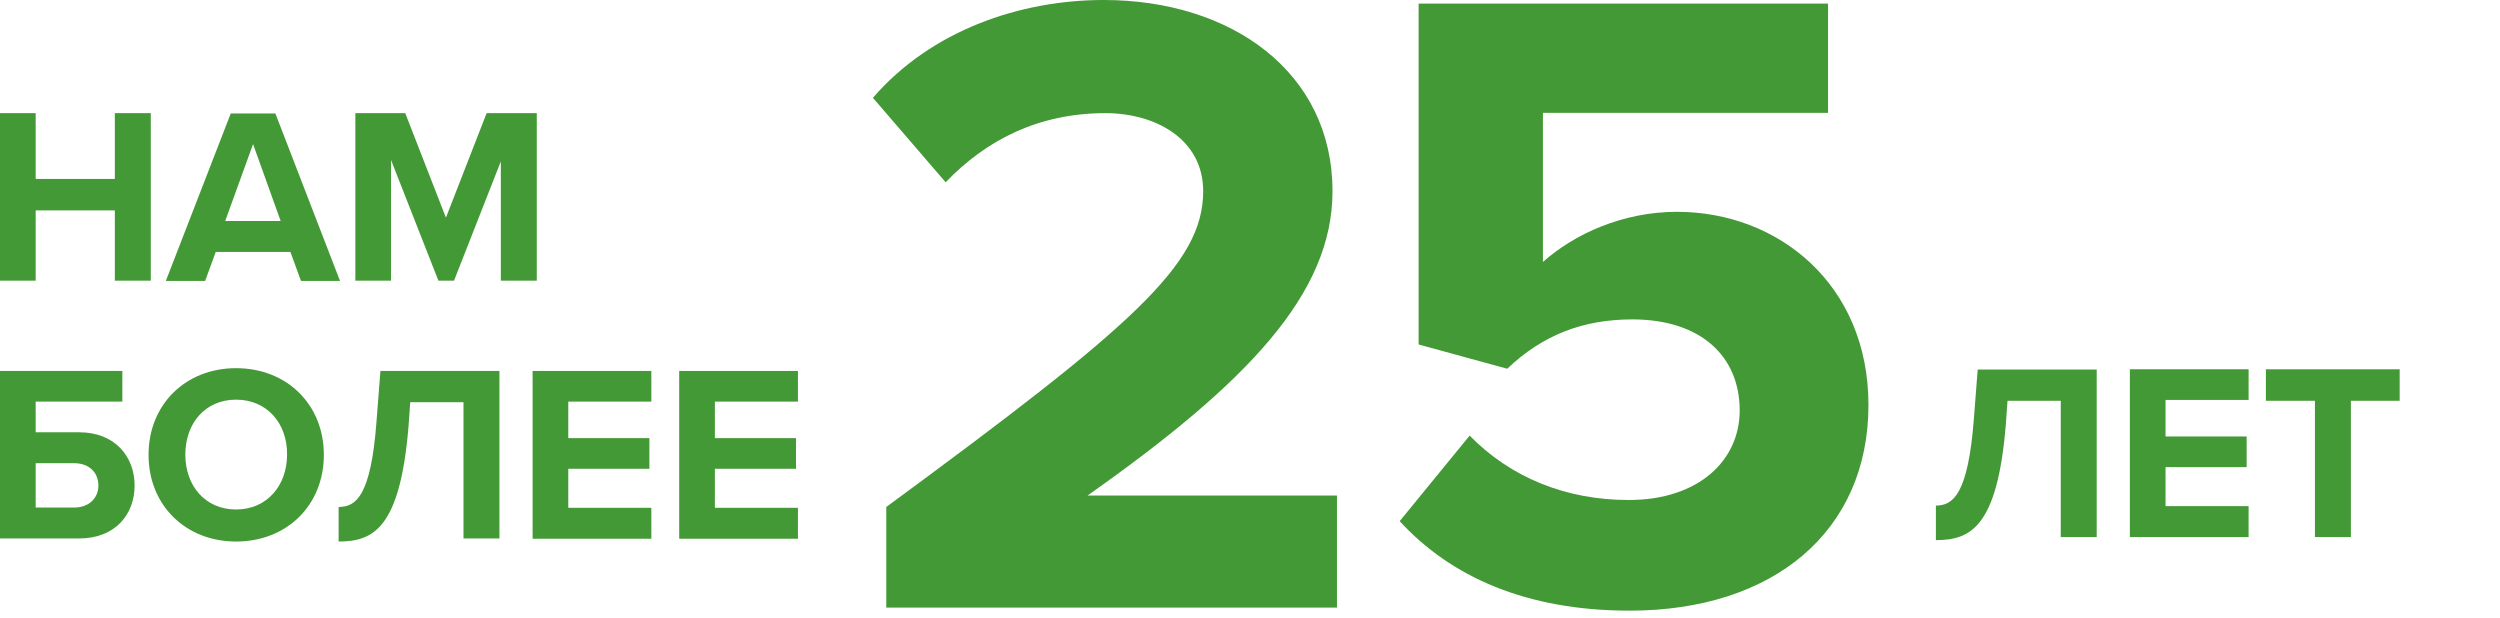 <?xml version="1.0" encoding="utf-8"?>
<!-- Generator: Adobe Illustrator 27.0.0, SVG Export Plug-In . SVG Version: 6.00 Build 0)  -->
<svg version="1.1" id="Слой_1" xmlns="http://www.w3.org/2000/svg" xmlns:xlink="http://www.w3.org/1999/xlink" x="0px" y="0px"
	 viewBox="0 0 897 221.9" style="enable-background:new 0 0 897 221.9;" xml:space="preserve">
<style type="text/css">
	.st0{fill:#439935;}
</style>
<g>
	<path class="st0" d="M708.2,150.6l1.4-18h42.7v60.1h-12.9v-48.9h-19.1l-0.6,8.4c-3,37.1-12.8,41.6-25.1,41.6v-12.4
		C700.7,181.4,706.1,177.5,708.2,150.6z"/>
	<path class="st0" d="M764.2,132.5h42.6v11H777v13.1h29.1v11H777v14h29.8v11.1h-42.6V132.5z"/>
	<path class="st0" d="M830.6,143.8H813v-11.3h48v11.3h-17.5v48.9h-12.9V143.8z"/>
</g>
<path class="st0" d="M41.2,75.5H12.8v25.2H0V40.6h12.8v23.6h28.4V40.6h12.9v60.1H41.2V75.5z"/>
<path class="st0" d="M104.2,90.4H77.4l-3.8,10.4H59.5l23.3-60.1h16l23.2,60.1h-14L104.2,90.4z M80.8,79.3h19.9l-9.9-27.6L80.8,79.3z
	"/>
<path class="st0" d="M179.9,57.4l-17,43.3h-5.6l-17-43.3v43.3h-12.8V40.6h17.9l14.6,37.5l14.6-37.5h18v60.1h-12.9V57.4z"/>
<path class="st0" d="M318,181.9C406,117.2,431.7,95,431.7,68.6c0-18.7-17.1-28-35.1-28c-24.1,0-42.8,9.7-57.3,24.8l-26.1-30.3
	C334.1,10.9,366,0,396,0c45.7,0,82.1,25.8,82.1,68.6c0,36.7-30.3,68.6-87.9,109.2h89.5V218H318V181.9z"/>
<path class="st0" d="M43.9,144.1H12.8v11h15.6c12.8,0,19.9,8.7,19.9,19.1c0,10.4-7,19-19.9,19H0v-60.1h43.9V144.1z M12.8,182.1h13.9
	c5,0,8.6-3.2,8.6-7.9c0-4.9-3.6-8-8.6-8H12.8V182.1z"/>
<path class="st0" d="M84.7,132.1c18.2,0,31.5,13,31.5,31.1s-13.3,31.1-31.5,31.1c-18.1,0-31.4-13-31.4-31.1S66.6,132.1,84.7,132.1z
	 M84.7,143.4c-11.1,0-18.2,8.5-18.2,19.7c0,11.2,7.1,19.7,18.2,19.7c11.1,0,18.3-8.6,18.3-19.7C103.1,151.9,95.8,143.4,84.7,143.4z"
	/>
<path class="st0" d="M135.1,151.1l1.4-18h42.7v60.1h-12.9v-48.9h-19.1l-0.6,8.4c-3,37.1-12.8,41.6-25.1,41.6v-12.4
	C127.7,181.9,133.1,178.1,135.1,151.1z"/>
<path class="st0" d="M191.1,133.1h42.6v11h-29.8v13.1h29.1v11h-29.1v14h29.8v11.1h-42.6V133.1z"/>
<path class="st0" d="M243.7,133.1h42.6v11h-29.8v13.1h29.1v11h-29.1v14h29.8v11.1h-42.6V133.1z"/>
<g id="Слой_1-2_00000072973912122654109860000006523357580427750785_">
	<path class="st0" d="M629.9,564c-6.6,14.4-17.6,23.3-34,23.3c-30.9,0-42.5-30.9-42.5-70.5c0-39.6,11.6-70.2,42.5-70.2
		c18,0,29.4,10.6,35.8,27.4h47.2c-11-38-37.9-68-83-68c-61.5,0-88.9,55.4-88.9,110.8c0,55.4,27.4,111.1,88.9,111.1
		c43.3,0,69.8-27.9,81.6-63.8H629.9z"/>
	<path class="st0" d="M638.7,506l1.4-18h42.7v60.1H670v-48.9h-19.1l-0.6,8.4c-3,37.1-12.8,41.6-25.1,41.6v-12.4
		C631.2,536.9,636.6,533,638.7,506z"/>
	<path class="st0" d="M694.7,488h42.6v11h-29.8v13.1h29.1v11h-29.1v14h29.8v11.1h-42.6V488z"/>
	<path class="st0" d="M761.1,499.3h-17.6V488h48v11.3H774v48.9h-12.9V499.3z"/>
	<path class="st0" d="M41.2,481.5H12.8v25.2H0v-60.1h12.8v23.6h28.4v-23.6h12.9v60.1H41.2V481.5z"/>
	<path class="st0" d="M104.2,496.4H77.4l-3.8,10.4H59.5l23.3-60.1h16l23.2,60.1h-14L104.2,496.4z M80.8,485.3h19.9l-9.9-27.6
		L80.8,485.3z"/>
	<path class="st0" d="M179.9,463.4l-17,43.3h-5.6l-17-43.3v43.3h-12.8v-60.1h17.9l14.6,37.5l14.6-37.5h18v60.1h-12.9V463.4z"/>
	<path class="st0" d="M318,587.9C406,523.2,431.7,501,431.7,474.6c0-18.7-17.1-28-35.1-28c-24.1,0-42.8,9.7-57.3,24.8l-26.1-30.3
		C334.1,416.9,366,406,396,406c45.7,0,82.1,25.8,82.1,68.6c0,36.7-30.3,68.6-87.9,109.2h89.5V624H318V587.9z"/>
	<path class="st0" d="M43.9,550.1H12.8v11h15.6c12.8,0,19.9,8.7,19.9,19.1c0,10.4-7,19-19.9,19H0v-60.1h43.9V550.1z M12.8,588.1
		h13.9c5,0,8.6-3.2,8.6-7.9c0-4.9-3.6-8-8.6-8H12.8V588.1z"/>
	<path class="st0" d="M84.7,538.1c18.2,0,31.5,13,31.5,31.1s-13.3,31.1-31.5,31.1c-18.1,0-31.4-13-31.4-31.1S66.6,538.1,84.7,538.1z
		 M84.7,549.4c-11.1,0-18.2,8.5-18.2,19.7c0,11.2,7.1,19.7,18.2,19.7c11.1,0,18.3-8.6,18.3-19.7C103.1,557.9,95.8,549.4,84.7,549.4z
		"/>
	<path class="st0" d="M135.1,557.1l1.4-18h42.7v60.1h-12.9v-48.9h-19.1l-0.6,8.4c-3,37.1-12.8,41.6-25.1,41.6v-12.4
		C127.7,587.9,133.1,584.1,135.1,557.1z"/>
	<path class="st0" d="M191.1,539.1h42.6v11h-29.8v13.1h29.1v11h-29.1v14h29.8v11.1h-42.6V539.1z"/>
	<path class="st0" d="M243.7,539.1h42.6v11h-29.8v13.1h29.1v11h-29.1v14h29.8v11.1h-42.6V539.1z"/>
</g>
<g>
	<path class="st0" d="M527.3,156.3c14.8,15.1,34.6,23.1,57.1,23.1c25.3,0,39.8-14.4,39.8-32.1c0-19.6-14.1-32.7-38.5-32.7
		c-17.6,0-32.1,5.5-44.9,17.7l-31.8-8.7V1.3h146.9v39.2H553.6V94c11.2-10,28.6-18,48.1-18c36.3,0,68.7,26,68.7,69.3
		c0,45.3-34,73.8-85.7,73.8c-37.2,0-64.2-12.2-82.5-32.1L527.3,156.3z"/>
</g>
</svg>
